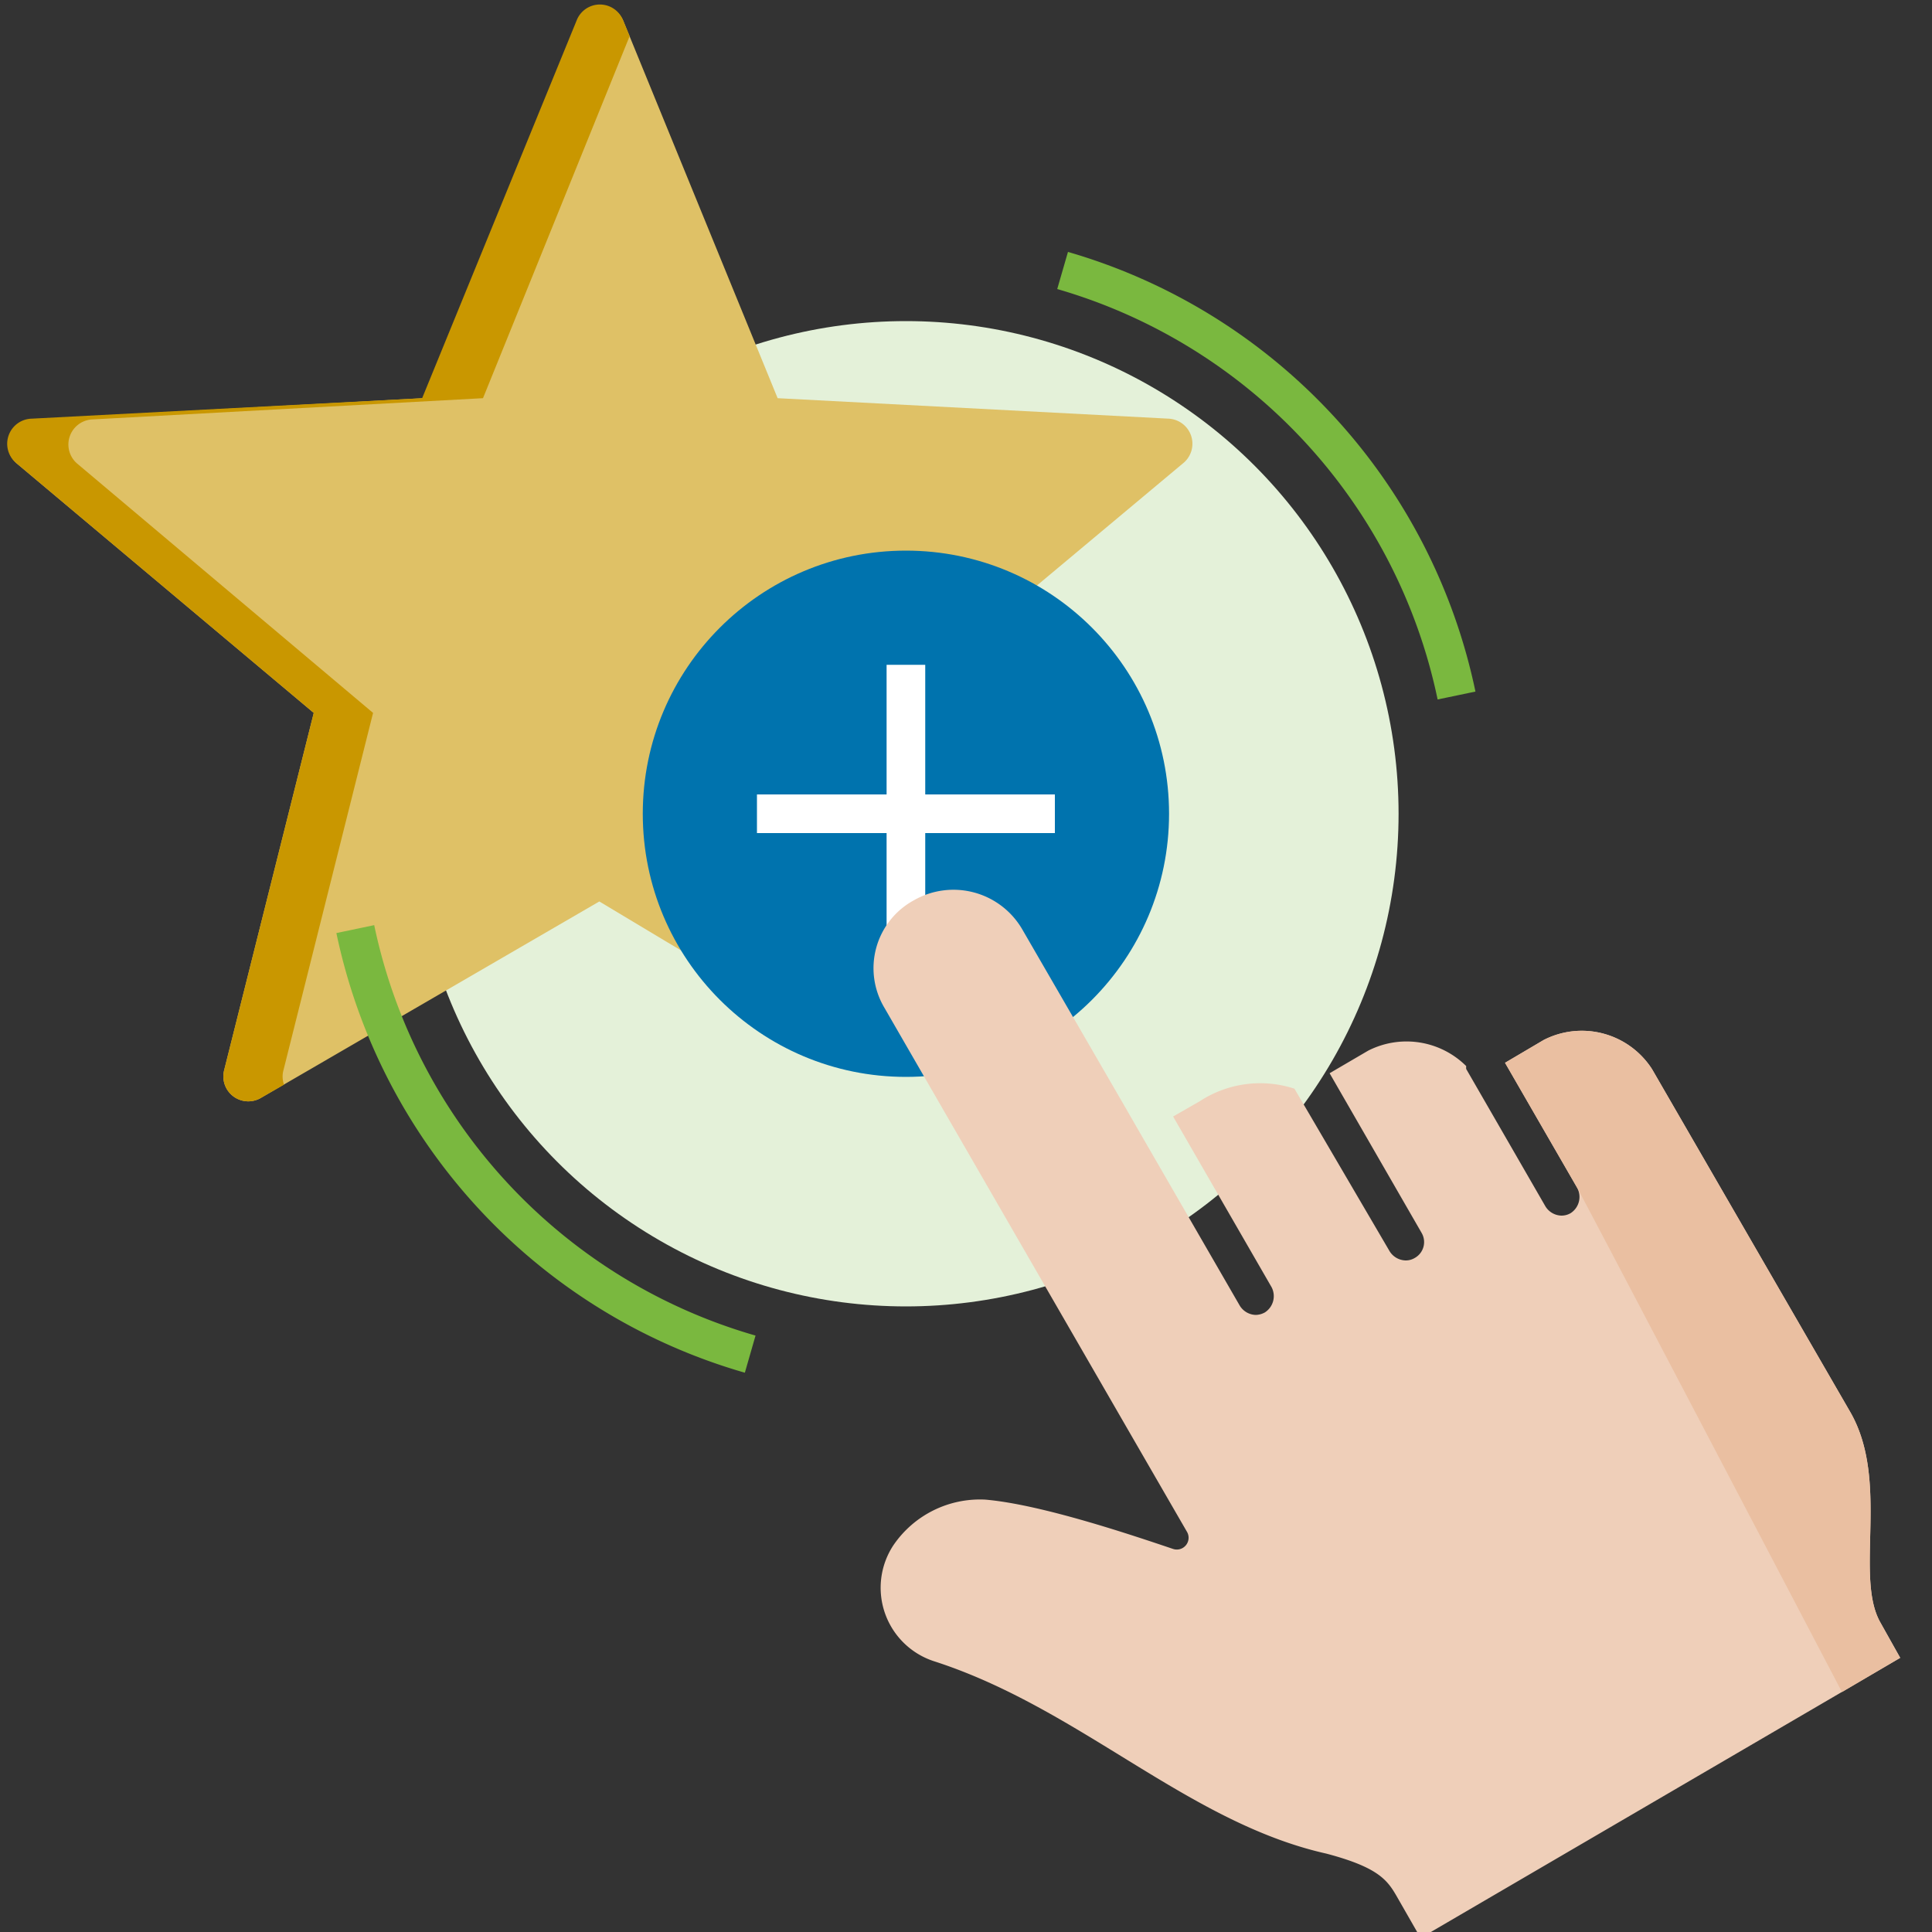 <svg id="Capa_1" data-name="Capa 1" xmlns="http://www.w3.org/2000/svg" viewBox="0 0 100 100"><rect x="0" y="0" width="100" height="100" fill="#333333" stroke="none"/><defs><style>.cls-1{fill:#e4f1d9;}.cls-2{fill:#dfc166;}.cls-3{fill:#c99700;}.cls-4,.cls-6{fill:none;stroke-width:2px;}.cls-4{stroke:#7ab83f;stroke-miterlimit:10;}.cls-5{fill:#0073ae;}.cls-6{stroke:#fff;stroke-linejoin:round;}.cls-7{fill:#efcfb9;}.cls-8{fill:#eabfa1;}</style></defs><circle class="cls-1" cx="46.89" cy="42.12" r="25.5"/><path class="cls-2" d="M32.25,1.05l8,19.56,20.24,1.06A1.3,1.3,0,0,1,61.21,24L45.87,36.83l4,16.4c.27,1.12-4.51,2-5.5,1.43l-13.35-8L13.5,56.83a1.29,1.29,0,0,1-1.9-1.43l4.64-18.5L.88,24a1.3,1.3,0,0,1,.76-2.29L21.9,20.61l8-19.56A1.29,1.29,0,0,1,32.25,1.05Z"/><path class="cls-3" d="M14.67,55.4l4.64-18.5L4,24a1.3,1.3,0,0,1,.77-2.29L25,20.61,32.59,1.87l-.34-.82a1.29,1.29,0,0,0-2.4,0l-8,19.56L1.64,21.67A1.3,1.3,0,0,0,.88,24L16.24,36.9,11.6,55.4a1.29,1.29,0,0,0,1.9,1.43l1.2-.69A1.24,1.24,0,0,1,14.67,55.4Z"/><path class="cls-4" d="M75.39,36A29.09,29.09,0,0,0,55,14"/><path class="cls-4" d="M18.39,48.09a29.1,29.1,0,0,0,20.44,22"/><circle class="cls-5" cx="46.89" cy="42.12" r="13.62"/><line class="cls-6" x1="46.89" y1="34.41" x2="46.89" y2="49.82"/><line class="cls-6" x1="54.6" y1="42.12" x2="39.18" y2="42.12"/><path class="cls-7" d="M97.34,84c-1.38-2.39.5-7.34-1.58-10.93L85.51,55.34a4.32,4.32,0,0,0-5.61-1.51l-2,1.18,3.74,6.48a1,1,0,0,1-.34,1.3.94.94,0,0,1-.48.13,1,1,0,0,1-.83-.48l-4.1-7.11a.88.88,0,0,1,0-.15,4.38,4.38,0,0,0-5.07-.8l-2,1.17,4.76,8.26a.94.94,0,0,1-.35,1.3.9.9,0,0,1-.47.13,1,1,0,0,1-.83-.47L67,56.35A5.71,5.71,0,0,0,62.1,57l-1.38.79,5.1,8.84a1,1,0,0,1-.35,1.3,1,1,0,0,1-.48.13,1,1,0,0,1-.82-.48l-5.1-8.83h0l-.91-1.58L52.91,48.1a4.12,4.12,0,0,0-5.61-1.5,4,4,0,0,0-1.53,5.55S58.09,73.5,61.44,79.29a.61.61,0,0,1-.73.88c-2.11-.71-6.8-2.3-9.71-2.55A5.42,5.42,0,0,0,46.23,80a4,4,0,0,0,2.16,6c7.53,2.44,13.09,8.33,20.25,9.94,3,.79,3.25,1.52,3.83,2.52l1.06,1.85L98.36,85.81Z"/><path class="cls-8" d="M97.34,84c-1.38-2.39.5-7.34-1.58-10.93L85.51,55.34a4.32,4.32,0,0,0-5.61-1.51l-2,1.18,3.74,6.48c.27.45,13.7,26.09,13.7,26.09l3-1.77Z"/></svg>
